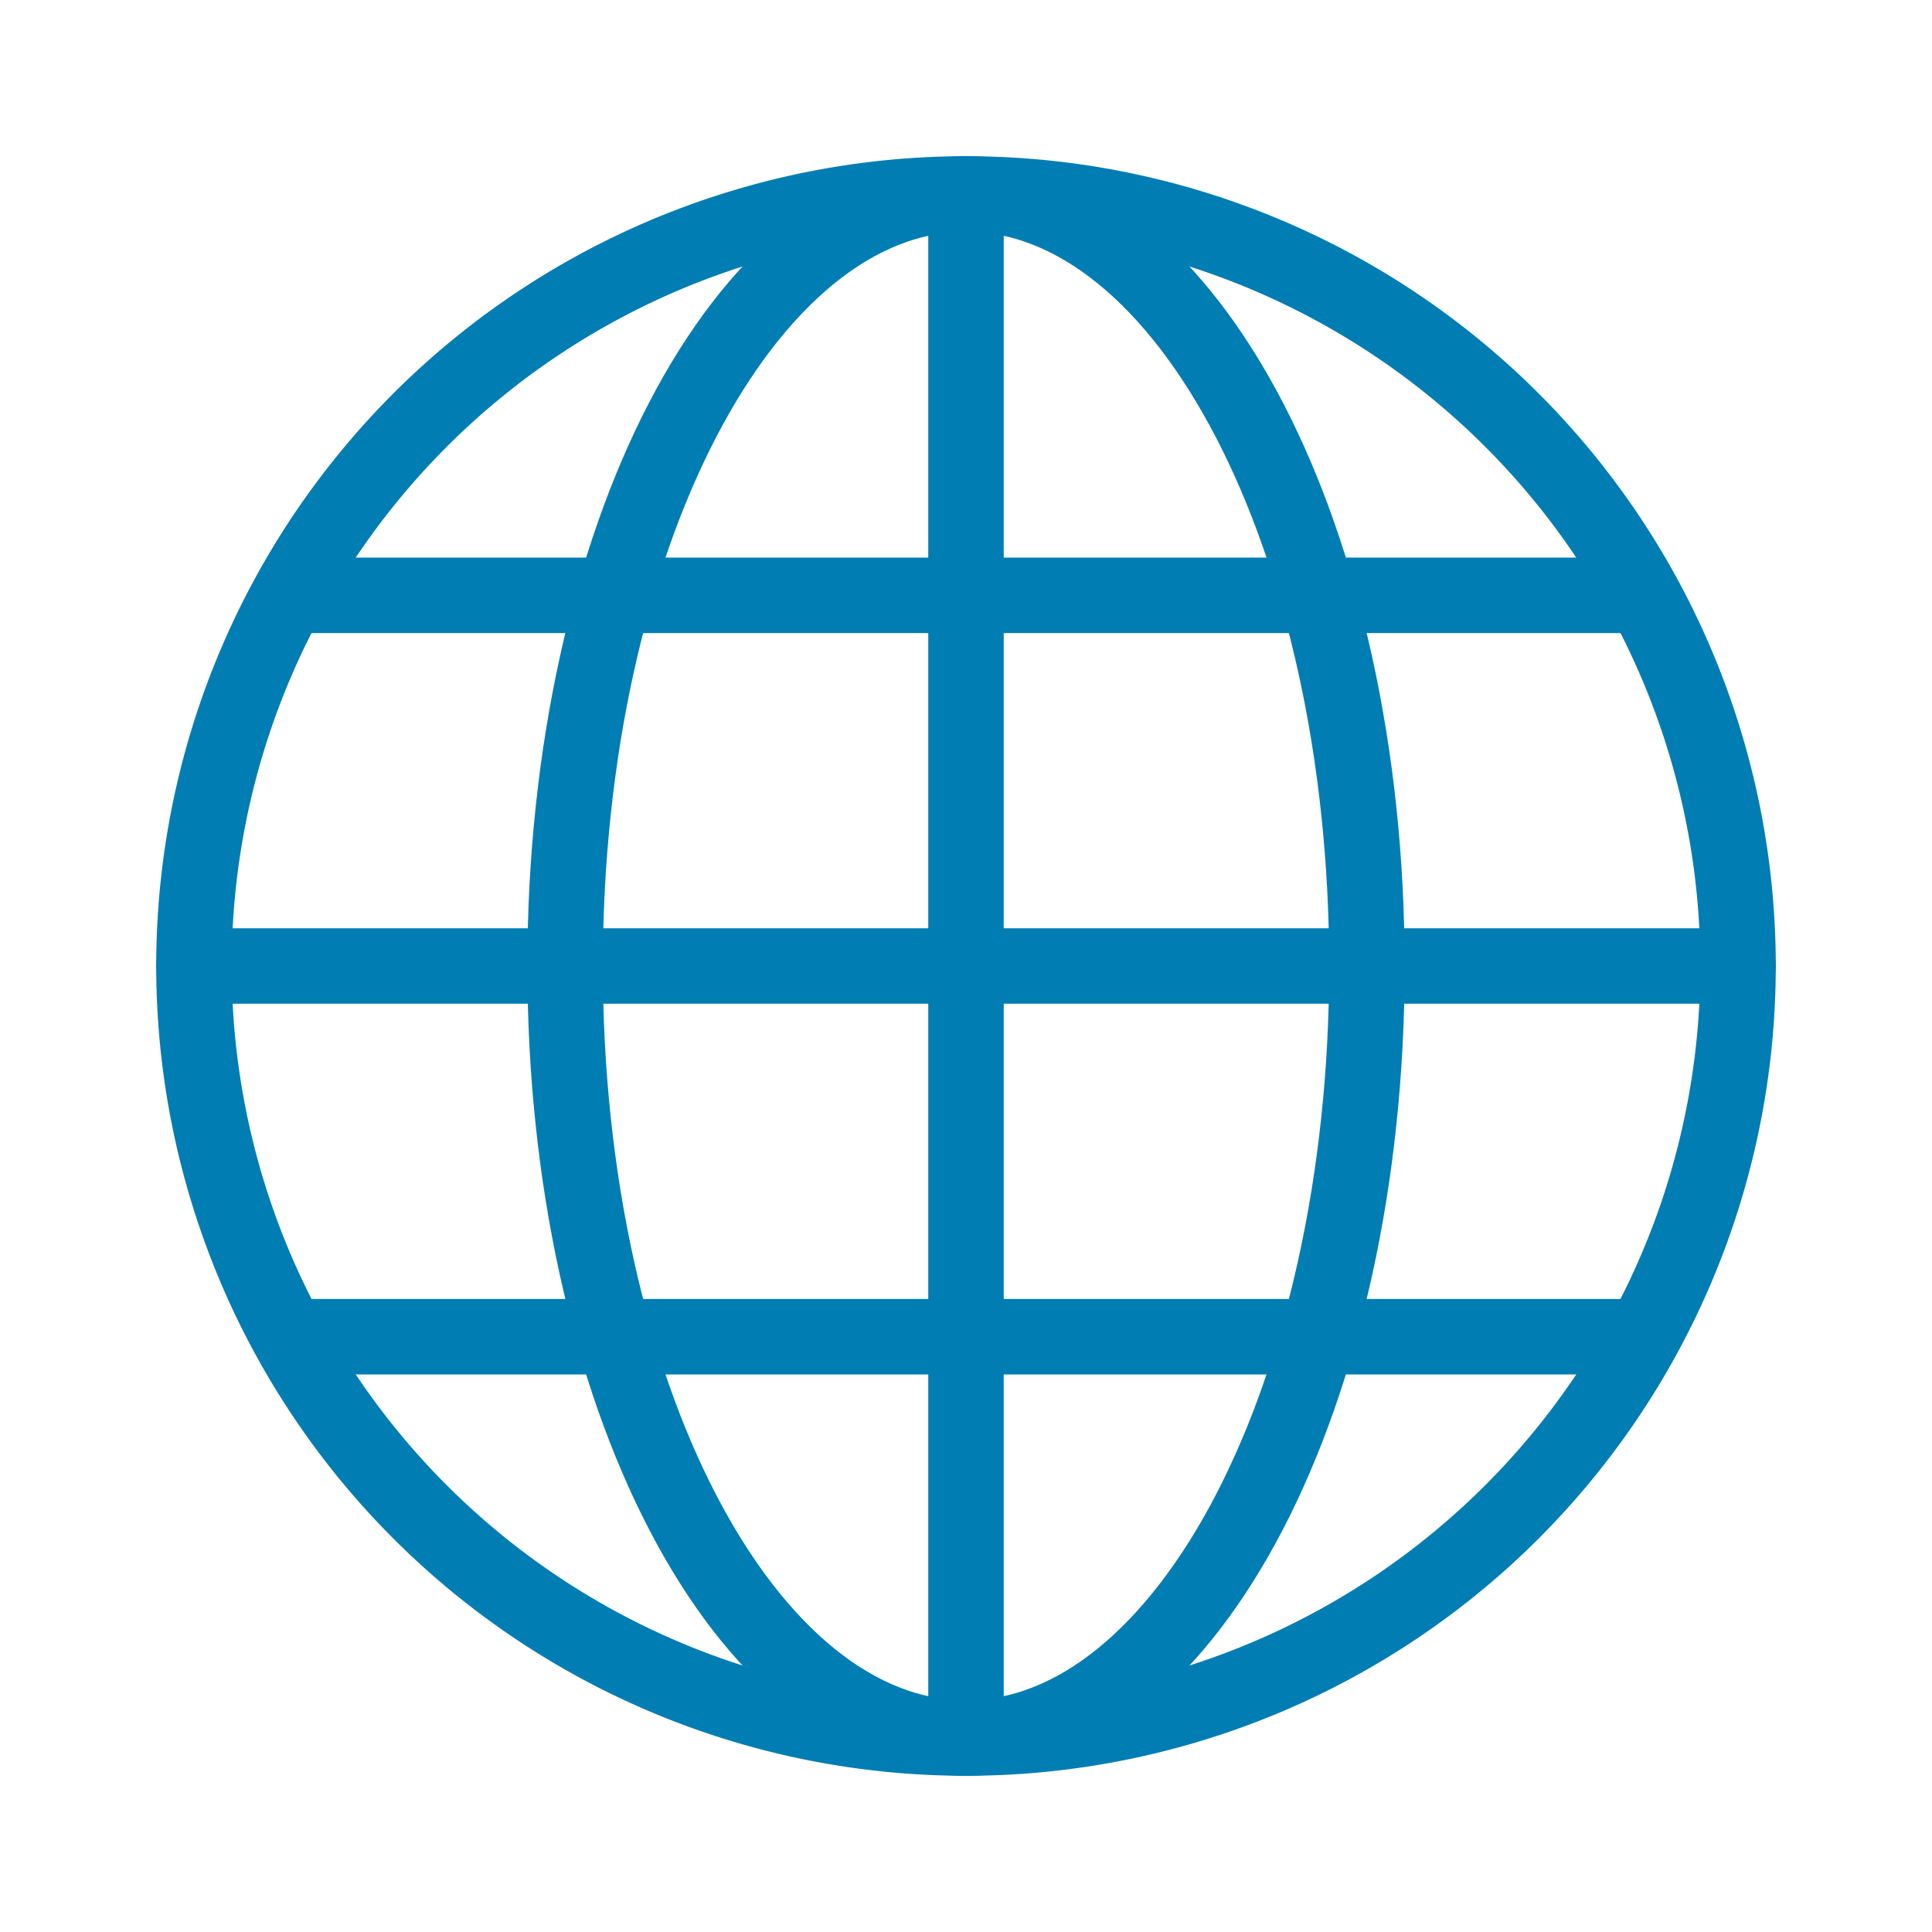 <svg id="globe" xmlns="http://www.w3.org/2000/svg" width="64" height="64" viewBox="0 0 64 64">
  <rect id="Rectangle_70" data-name="Rectangle 70" width="64" height="64" fill="none"/>
  <g id="Group_2775" data-name="Group 2775" transform="translate(-1442.764 574.148)">
    <g id="Group_2774" data-name="Group 2774" transform="translate(1449.189 -567.723)">
      <path id="Path_1505" data-name="Path 1505" d="M51.65,26.075A25.575,25.575,0,1,1,26.075.5,25.575,25.575,0,0,1,51.65,26.075Z" transform="translate(-0.5 -0.5)" fill="none" stroke="#007db3" stroke-linecap="round" stroke-linejoin="round" stroke-miterlimit="10" stroke-width="2.5"/>
      <path id="Path_1506" data-name="Path 1506" d="M53.873,26.075c0,14.125-5.946,25.575-13.281,25.575S27.312,40.2,27.312,26.075,33.258.5,40.592.5,53.873,11.951,53.873,26.075Z" transform="translate(-15.017 -0.5)" fill="none" stroke="#007db3" stroke-linecap="round" stroke-linejoin="round" stroke-miterlimit="10" stroke-width="2.5"/>
      <line id="Line_209" data-name="Line 209" x2="44.622" transform="translate(3.265 13.296)" fill="none" stroke="#007db3" stroke-linecap="round" stroke-miterlimit="10" stroke-width="2.5"/>
      <line id="Line_210" data-name="Line 210" x2="44.622" transform="translate(3.265 37.855)" fill="none" stroke="#007db3" stroke-linecap="round" stroke-miterlimit="10" stroke-width="2.5"/>
      <line id="Line_211" data-name="Line 211" x2="51.15" transform="translate(0 25.575)" fill="none" stroke="#007db3" stroke-linecap="round" stroke-miterlimit="10" stroke-width="2.5"/>
      <line id="Line_212" data-name="Line 212" y2="51.15" transform="translate(25.575)" fill="none" stroke="#007db3" stroke-linecap="round" stroke-miterlimit="10" stroke-width="2.5"/>
    </g>
  </g>
</svg>
